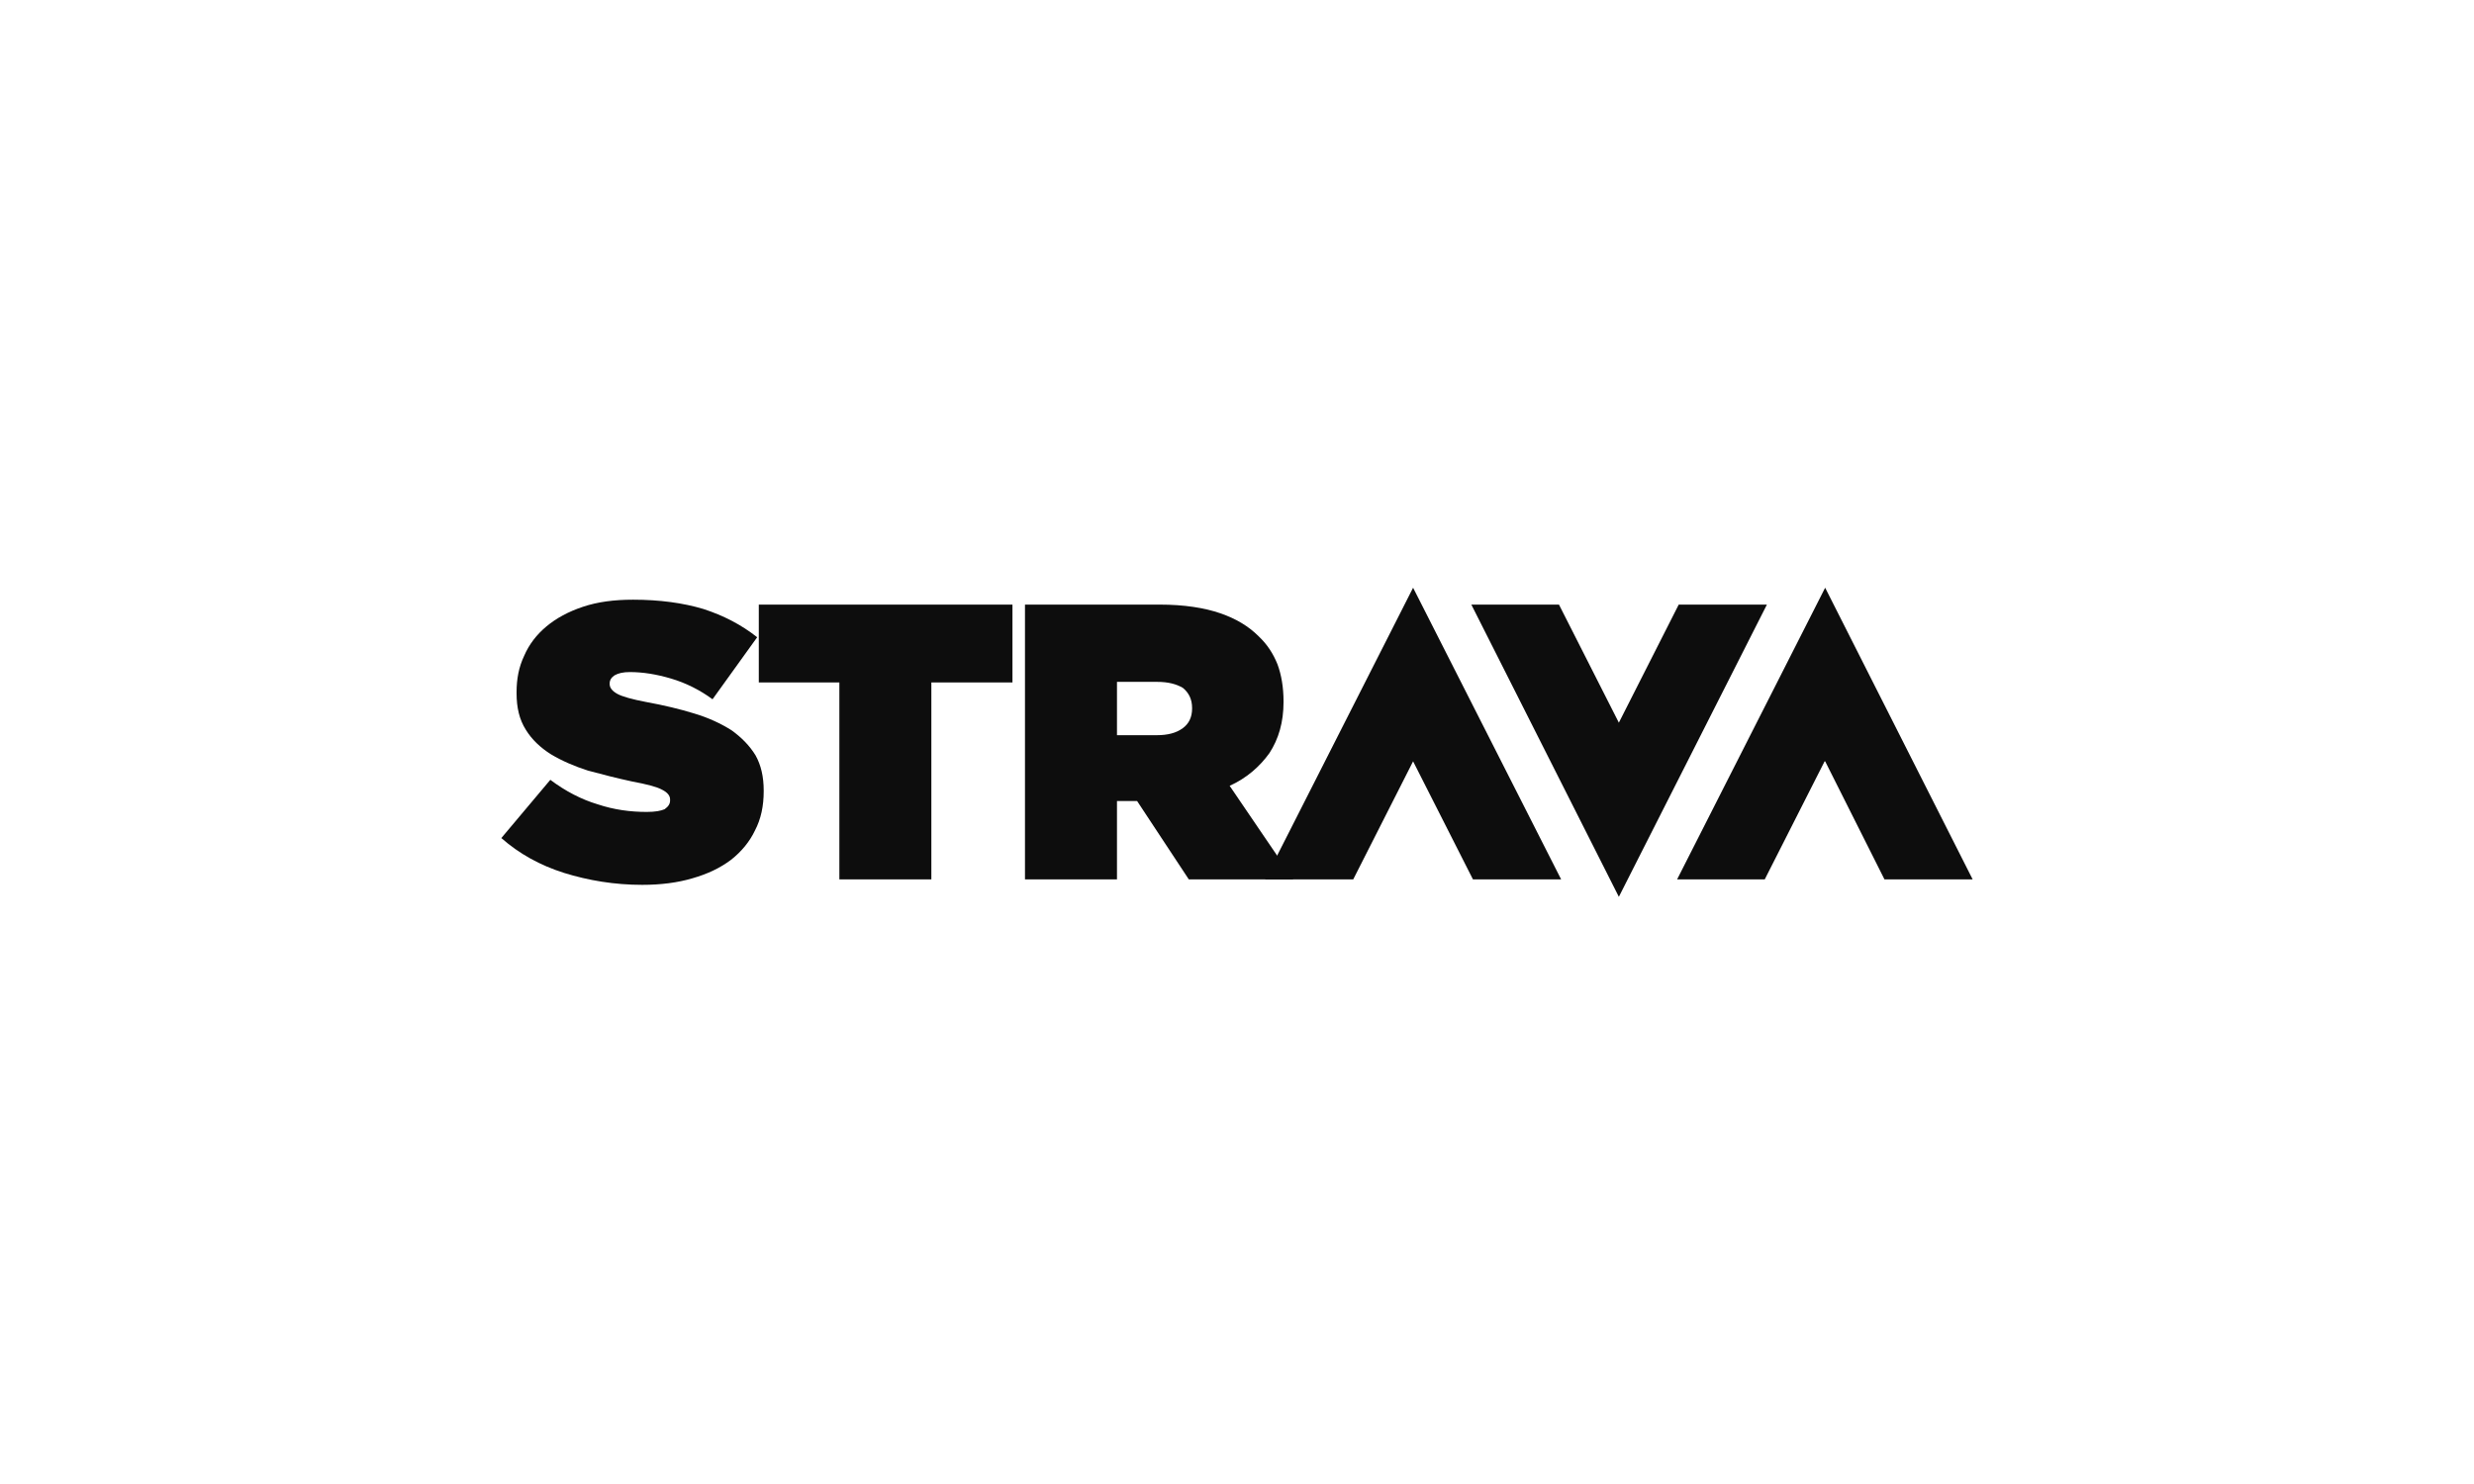 <?xml version="1.0" encoding="UTF-8"?> <svg xmlns="http://www.w3.org/2000/svg" xmlns:xlink="http://www.w3.org/1999/xlink" xmlns:xodm="http://www.corel.com/coreldraw/odm/2003" xml:space="preserve" width="200px" height="120px" version="1.0" style="shape-rendering:geometricPrecision; text-rendering:geometricPrecision; image-rendering:optimizeQuality; fill-rule:evenodd; clip-rule:evenodd" viewBox="0 0 45.45 27.27"> <defs> <style type="text/css"> .fil0 {fill:none} .fil1 {fill:#0D0D0D;fill-rule:nonzero} </style> </defs> <g id="Camada_x0020_1">  <rect class="fil0" width="45.45" height="27.27"></rect> <g id="_2280201108608"> <g> <path class="fil1" d="M11.8 16.26c-0.51,0 -0.99,-0.08 -1.44,-0.22 -0.44,-0.14 -0.82,-0.35 -1.15,-0.64l0.9 -1.07c0.28,0.21 0.57,0.36 0.87,0.45 0.3,0.1 0.6,0.14 0.9,0.14 0.16,0 0.26,-0.02 0.33,-0.05 0.07,-0.05 0.1,-0.1 0.1,-0.16l0 -0.02c0,-0.07 -0.05,-0.13 -0.15,-0.18 -0.09,-0.05 -0.28,-0.1 -0.55,-0.15 -0.28,-0.06 -0.55,-0.13 -0.81,-0.2 -0.25,-0.08 -0.48,-0.18 -0.68,-0.3 -0.19,-0.12 -0.35,-0.27 -0.46,-0.45 -0.12,-0.19 -0.17,-0.41 -0.17,-0.67l0 -0.02c0,-0.24 0.04,-0.46 0.14,-0.67 0.09,-0.21 0.23,-0.39 0.41,-0.54 0.18,-0.15 0.4,-0.27 0.67,-0.36 0.27,-0.09 0.57,-0.13 0.92,-0.13 0.49,0 0.92,0.06 1.29,0.17 0.37,0.12 0.7,0.29 0.99,0.52l-0.82 1.14c-0.23,-0.17 -0.49,-0.3 -0.76,-0.38 -0.27,-0.08 -0.52,-0.12 -0.76,-0.12 -0.12,0 -0.21,0.02 -0.28,0.06 -0.06,0.04 -0.09,0.09 -0.09,0.15l0 0.01c0,0.07 0.05,0.13 0.14,0.18 0.09,0.05 0.27,0.1 0.53,0.15 0.33,0.06 0.62,0.13 0.88,0.21 0.27,0.08 0.5,0.19 0.69,0.31 0.18,0.13 0.33,0.28 0.44,0.46 0.1,0.18 0.15,0.39 0.15,0.65l0 0.01c0,0.27 -0.05,0.51 -0.16,0.72 -0.1,0.21 -0.25,0.39 -0.44,0.54 -0.2,0.15 -0.43,0.26 -0.71,0.34 -0.27,0.08 -0.58,0.12 -0.92,0.12l0 0z"></path> <path class="fil1" d="M15.42 12.54l-1.48 0 0 -1.43 4.66 0 0 1.43 -1.49 0 0 3.62 -1.69 0 0 -3.62zm5.83 0.97c0.2,0 0.36,-0.04 0.48,-0.13 0.11,-0.08 0.17,-0.2 0.17,-0.36l0 -0.01c0,-0.16 -0.06,-0.28 -0.17,-0.37 -0.12,-0.07 -0.27,-0.11 -0.47,-0.11l-0.74 0 0 0.98 0.73 0zm-2.42 -2.4l2.47 0c0.46,0 0.83,0.06 1.12,0.16 0.29,0.1 0.52,0.24 0.7,0.42 0.16,0.15 0.27,0.32 0.35,0.52 0.07,0.19 0.11,0.42 0.11,0.68l0 0.01c0,0.37 -0.09,0.68 -0.26,0.94 -0.18,0.25 -0.42,0.46 -0.73,0.6l1.17 1.72 -1.92 0 -0.95 -1.44 -0.37 0 0 1.44 -1.69 0 0 -5.05z"></path> <path class="fil1" d="M25.96 13.99l1.1 2.17 1.62 0 -2.72 -5.36 -2.72 5.36 1.62 0 1.1 -2.17zm3.78 -0.71l-1.1 -2.17 -1.61 0 2.71 5.37 2.72 -5.37 -1.62 0 -1.1 2.17zm3.79 0.71l1.09 2.17 1.62 0 -2.71 -5.36 -2.72 5.36 1.61 0 1.1 -2.17 0.01 0z"></path> </g> </g> </g> </svg> 